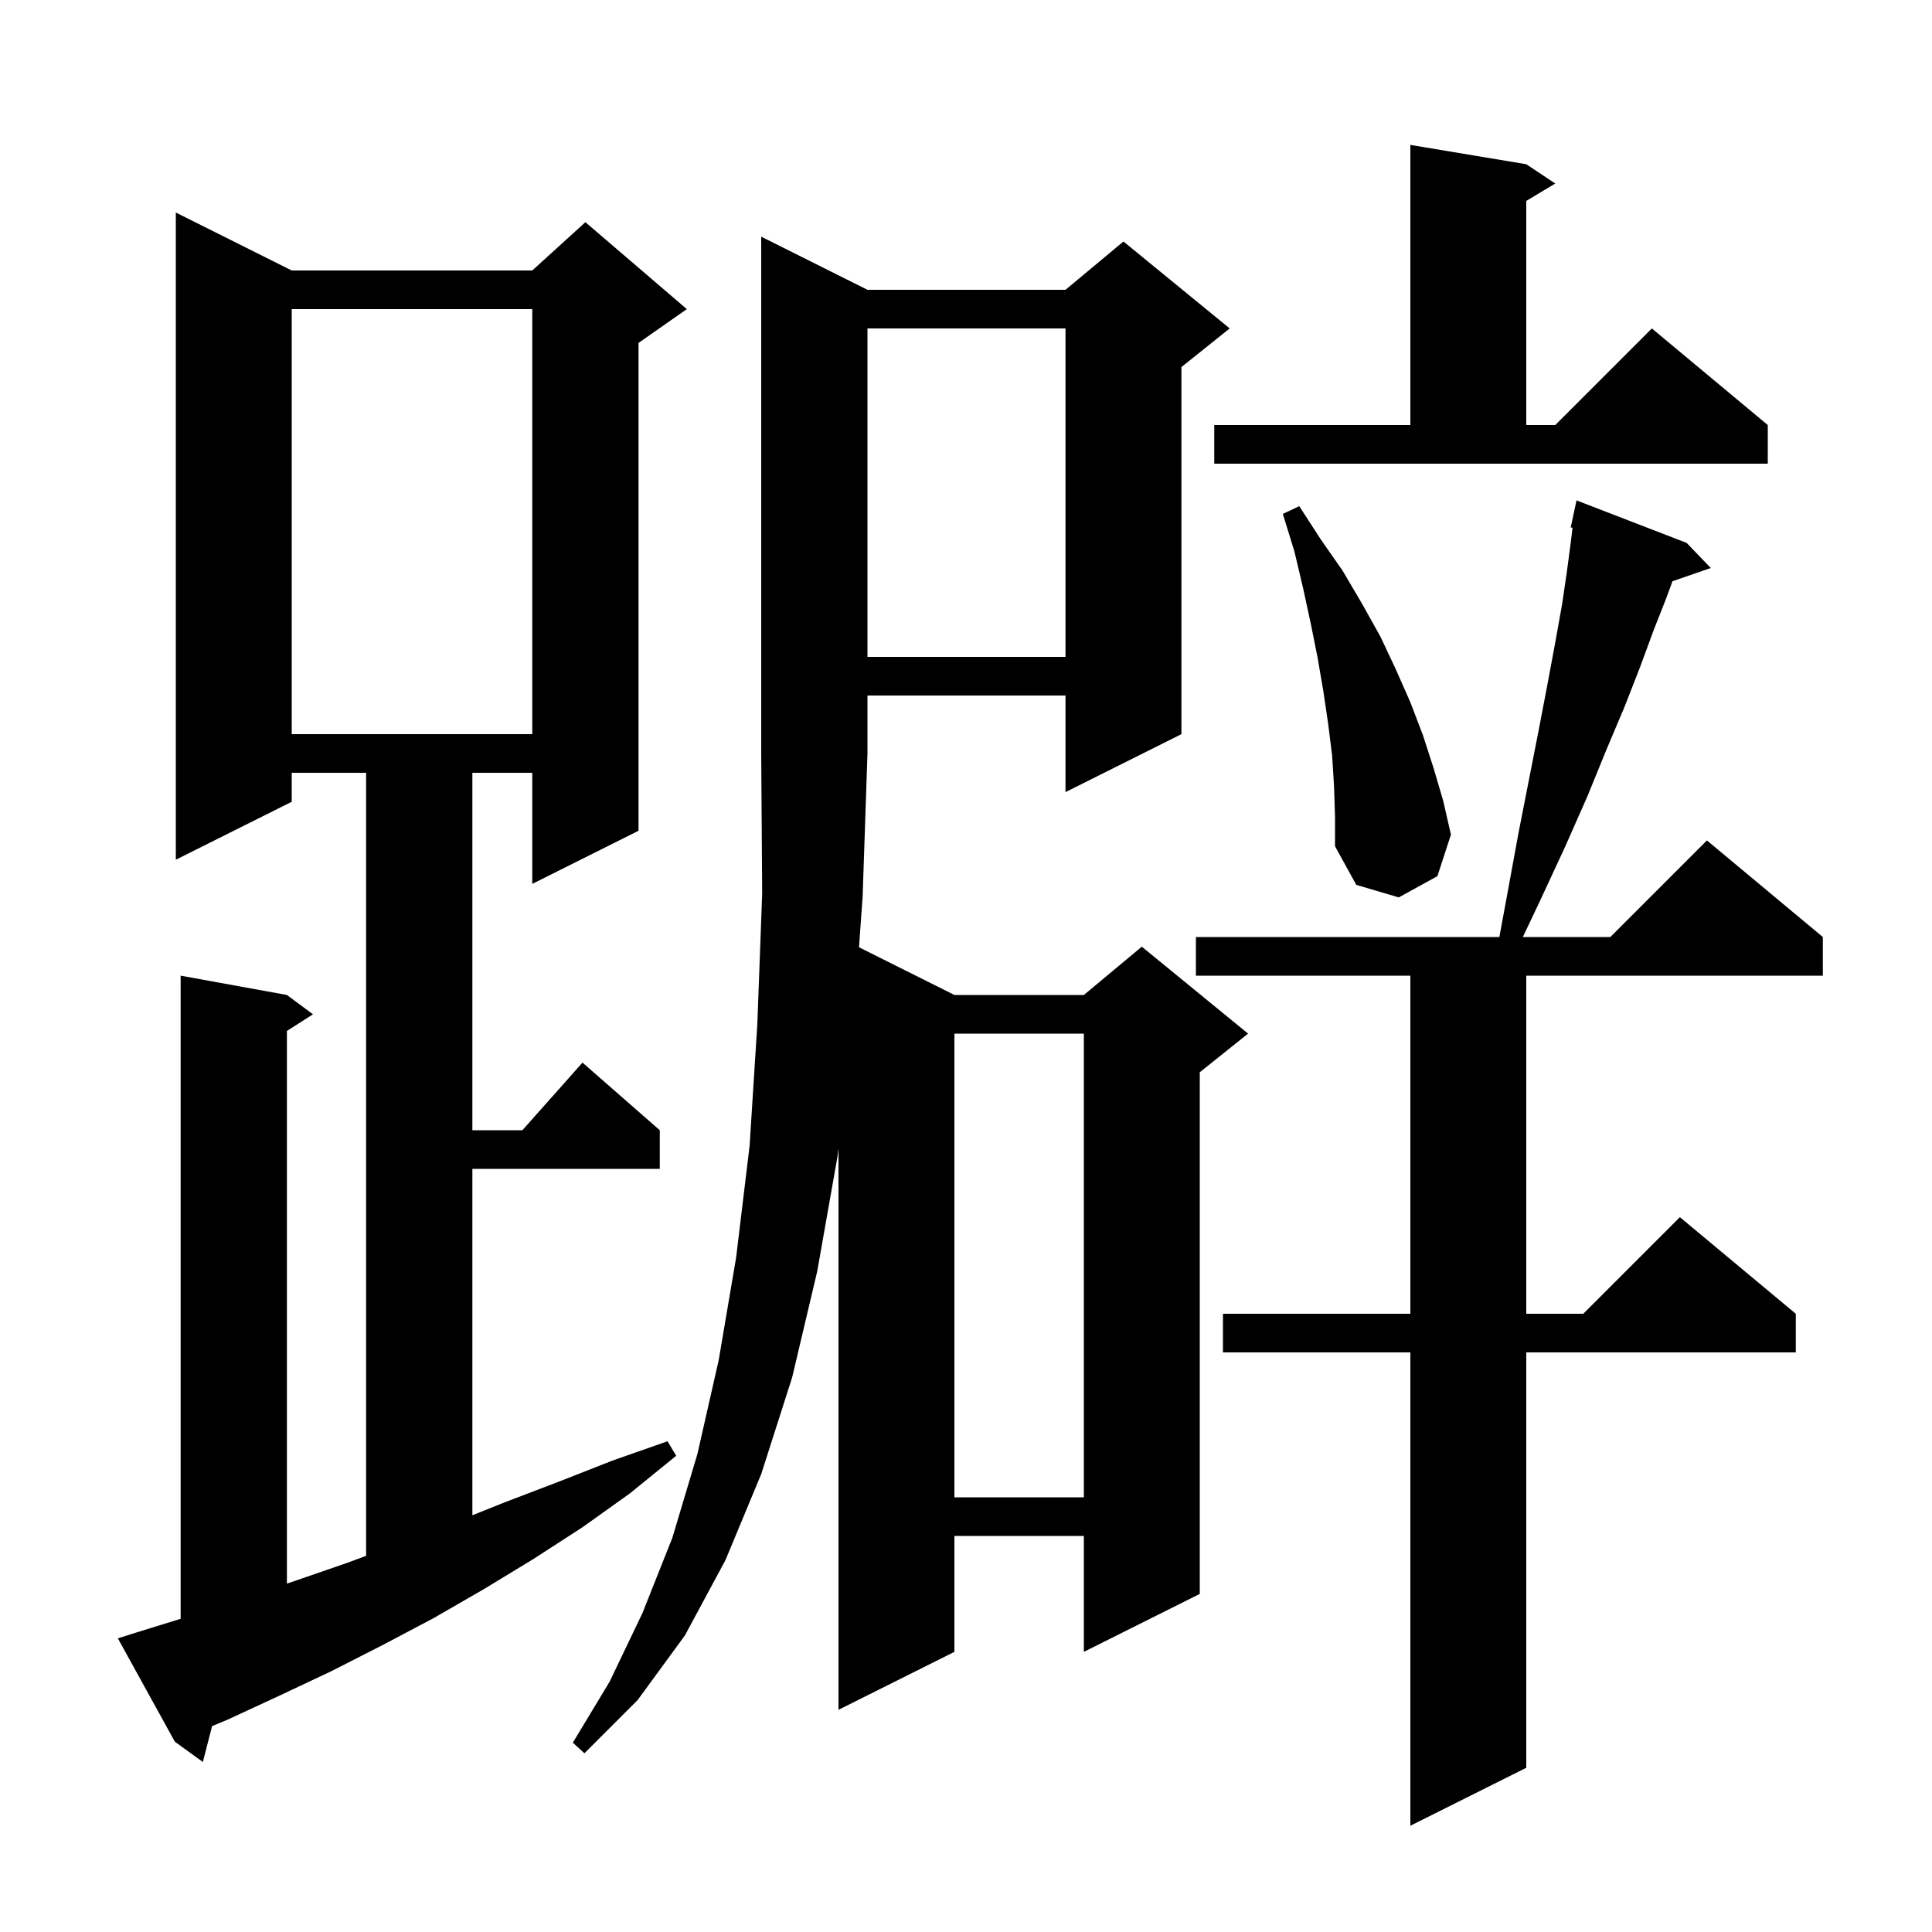 <svg xmlns="http://www.w3.org/2000/svg" xmlns:xlink="http://www.w3.org/1999/xlink" version="1.1" baseProfile="full" viewBox="0 0 200 200" width="200" height="200">
<g fill="black">
<path d="M 174.6 56.2 L 177.1 58.8 L 173.134 60.17 L 172.5 61.9 L 171.2 65.2 L 169.8 69.0 L 168.2 73.1 L 166.3 77.6 L 164.3 82.5 L 162.0 87.7 L 159.4 93.3 L 157.644 97.0 L 166.7 97.0 L 176.7 87.0 L 188.7 97.0 L 188.7 101.0 L 158.0 101.0 L 158.0 136.0 L 163.9 136.0 L 173.9 126.0 L 185.9 136.0 L 185.9 140.0 L 158.0 140.0 L 158.0 183.0 L 146.0 189.0 L 146.0 140.0 L 126.6 140.0 L 126.6 136.0 L 146.0 136.0 L 146.0 101.0 L 123.8 101.0 L 123.8 97.0 L 155.214 97.0 L 156.1 92.2 L 157.2 86.2 L 158.3 80.6 L 159.3 75.5 L 160.2 70.8 L 161.0 66.5 L 161.7 62.6 L 162.2 59.2 L 162.6 56.2 L 162.789 54.625 L 162.6 54.6 L 163.2 51.8 Z M 14.1 169.0 L 18.7 167.578 L 18.7 101.0 L 29.7 103.0 L 32.4 105.0 L 29.7 106.723 L 29.7 163.933 L 30.4 163.7 L 35.9 161.8 L 37.9 161.059 L 37.9 80.0 L 30.2 80.0 L 30.2 83.0 L 18.2 89.0 L 18.2 22.0 L 30.2 28.0 L 55.1 28.0 L 60.6 23.0 L 71.1 32.0 L 66.1 35.5 L 66.1 86.0 L 55.1 91.5 L 55.1 80.0 L 48.9 80.0 L 48.9 117.0 L 54.078 117.0 L 60.3 110.0 L 68.3 117.0 L 68.3 121.0 L 48.9 121.0 L 48.9 156.86 L 52.3 155.5 L 57.8 153.4 L 63.4 151.2 L 69.1 149.2 L 70.0 150.7 L 65.2 154.6 L 60.3 158.1 L 55.2 161.4 L 50.1 164.5 L 44.9 167.5 L 39.6 170.3 L 34.3 173.0 L 29.0 175.5 L 23.6 178.0 L 21.954 178.688 L 21.0 182.4 L 18.1 180.3 L 12.2 169.6 Z M 89.8 30.0 L 110.3 30.0 L 116.3 25.0 L 127.3 34.0 L 122.3 38.0 L 122.3 76.0 L 110.3 82.0 L 110.3 72.0 L 89.8 72.0 L 89.8 78.0 L 89.3 92.8 L 88.924 98.062 L 98.8 103.0 L 112.2 103.0 L 118.2 98.0 L 129.2 107.0 L 124.2 111.0 L 124.2 165.0 L 112.2 171.0 L 112.2 159.0 L 98.8 159.0 L 98.8 171.0 L 86.8 177.0 L 86.8 118.894 L 86.7 119.7 L 84.6 131.6 L 82.0 142.6 L 78.8 152.6 L 75.1 161.5 L 70.9 169.3 L 66.0 176.0 L 60.5 181.5 L 59.3 180.4 L 63.1 174.1 L 66.5 167.0 L 69.6 159.2 L 72.2 150.5 L 74.4 140.8 L 76.2 130.2 L 77.6 118.6 L 78.4 106.0 L 78.9 92.5 L 78.8 78.0 L 78.8 24.5 Z M 98.8 107.0 L 98.8 155.0 L 112.2 155.0 L 112.2 107.0 Z M 138.1 81.4 L 137.9 78.2 L 137.5 75.0 L 137.0 71.6 L 136.4 68.1 L 135.7 64.6 L 134.9 60.9 L 134.0 57.1 L 132.8 53.2 L 134.5 52.4 L 136.7 55.8 L 139.0 59.1 L 141.0 62.5 L 142.9 65.9 L 144.5 69.3 L 146.0 72.7 L 147.3 76.1 L 148.4 79.5 L 149.4 82.9 L 150.2 86.4 L 148.8 90.7 L 144.8 92.9 L 140.4 91.6 L 138.2 87.6 L 138.2 84.5 Z M 30.2 32.0 L 30.2 76.0 L 55.1 76.0 L 55.1 32.0 Z M 89.8 34.0 L 89.8 68.0 L 110.3 68.0 L 110.3 34.0 Z M 125.7 44.0 L 146.0 44.0 L 146.0 15.0 L 158.0 17.0 L 161.0 19.0 L 158.0 20.8 L 158.0 44.0 L 161.0 44.0 L 171.0 34.0 L 183.0 44.0 L 183.0 48.0 L 125.7 48.0 Z " />
</g>
</svg>
